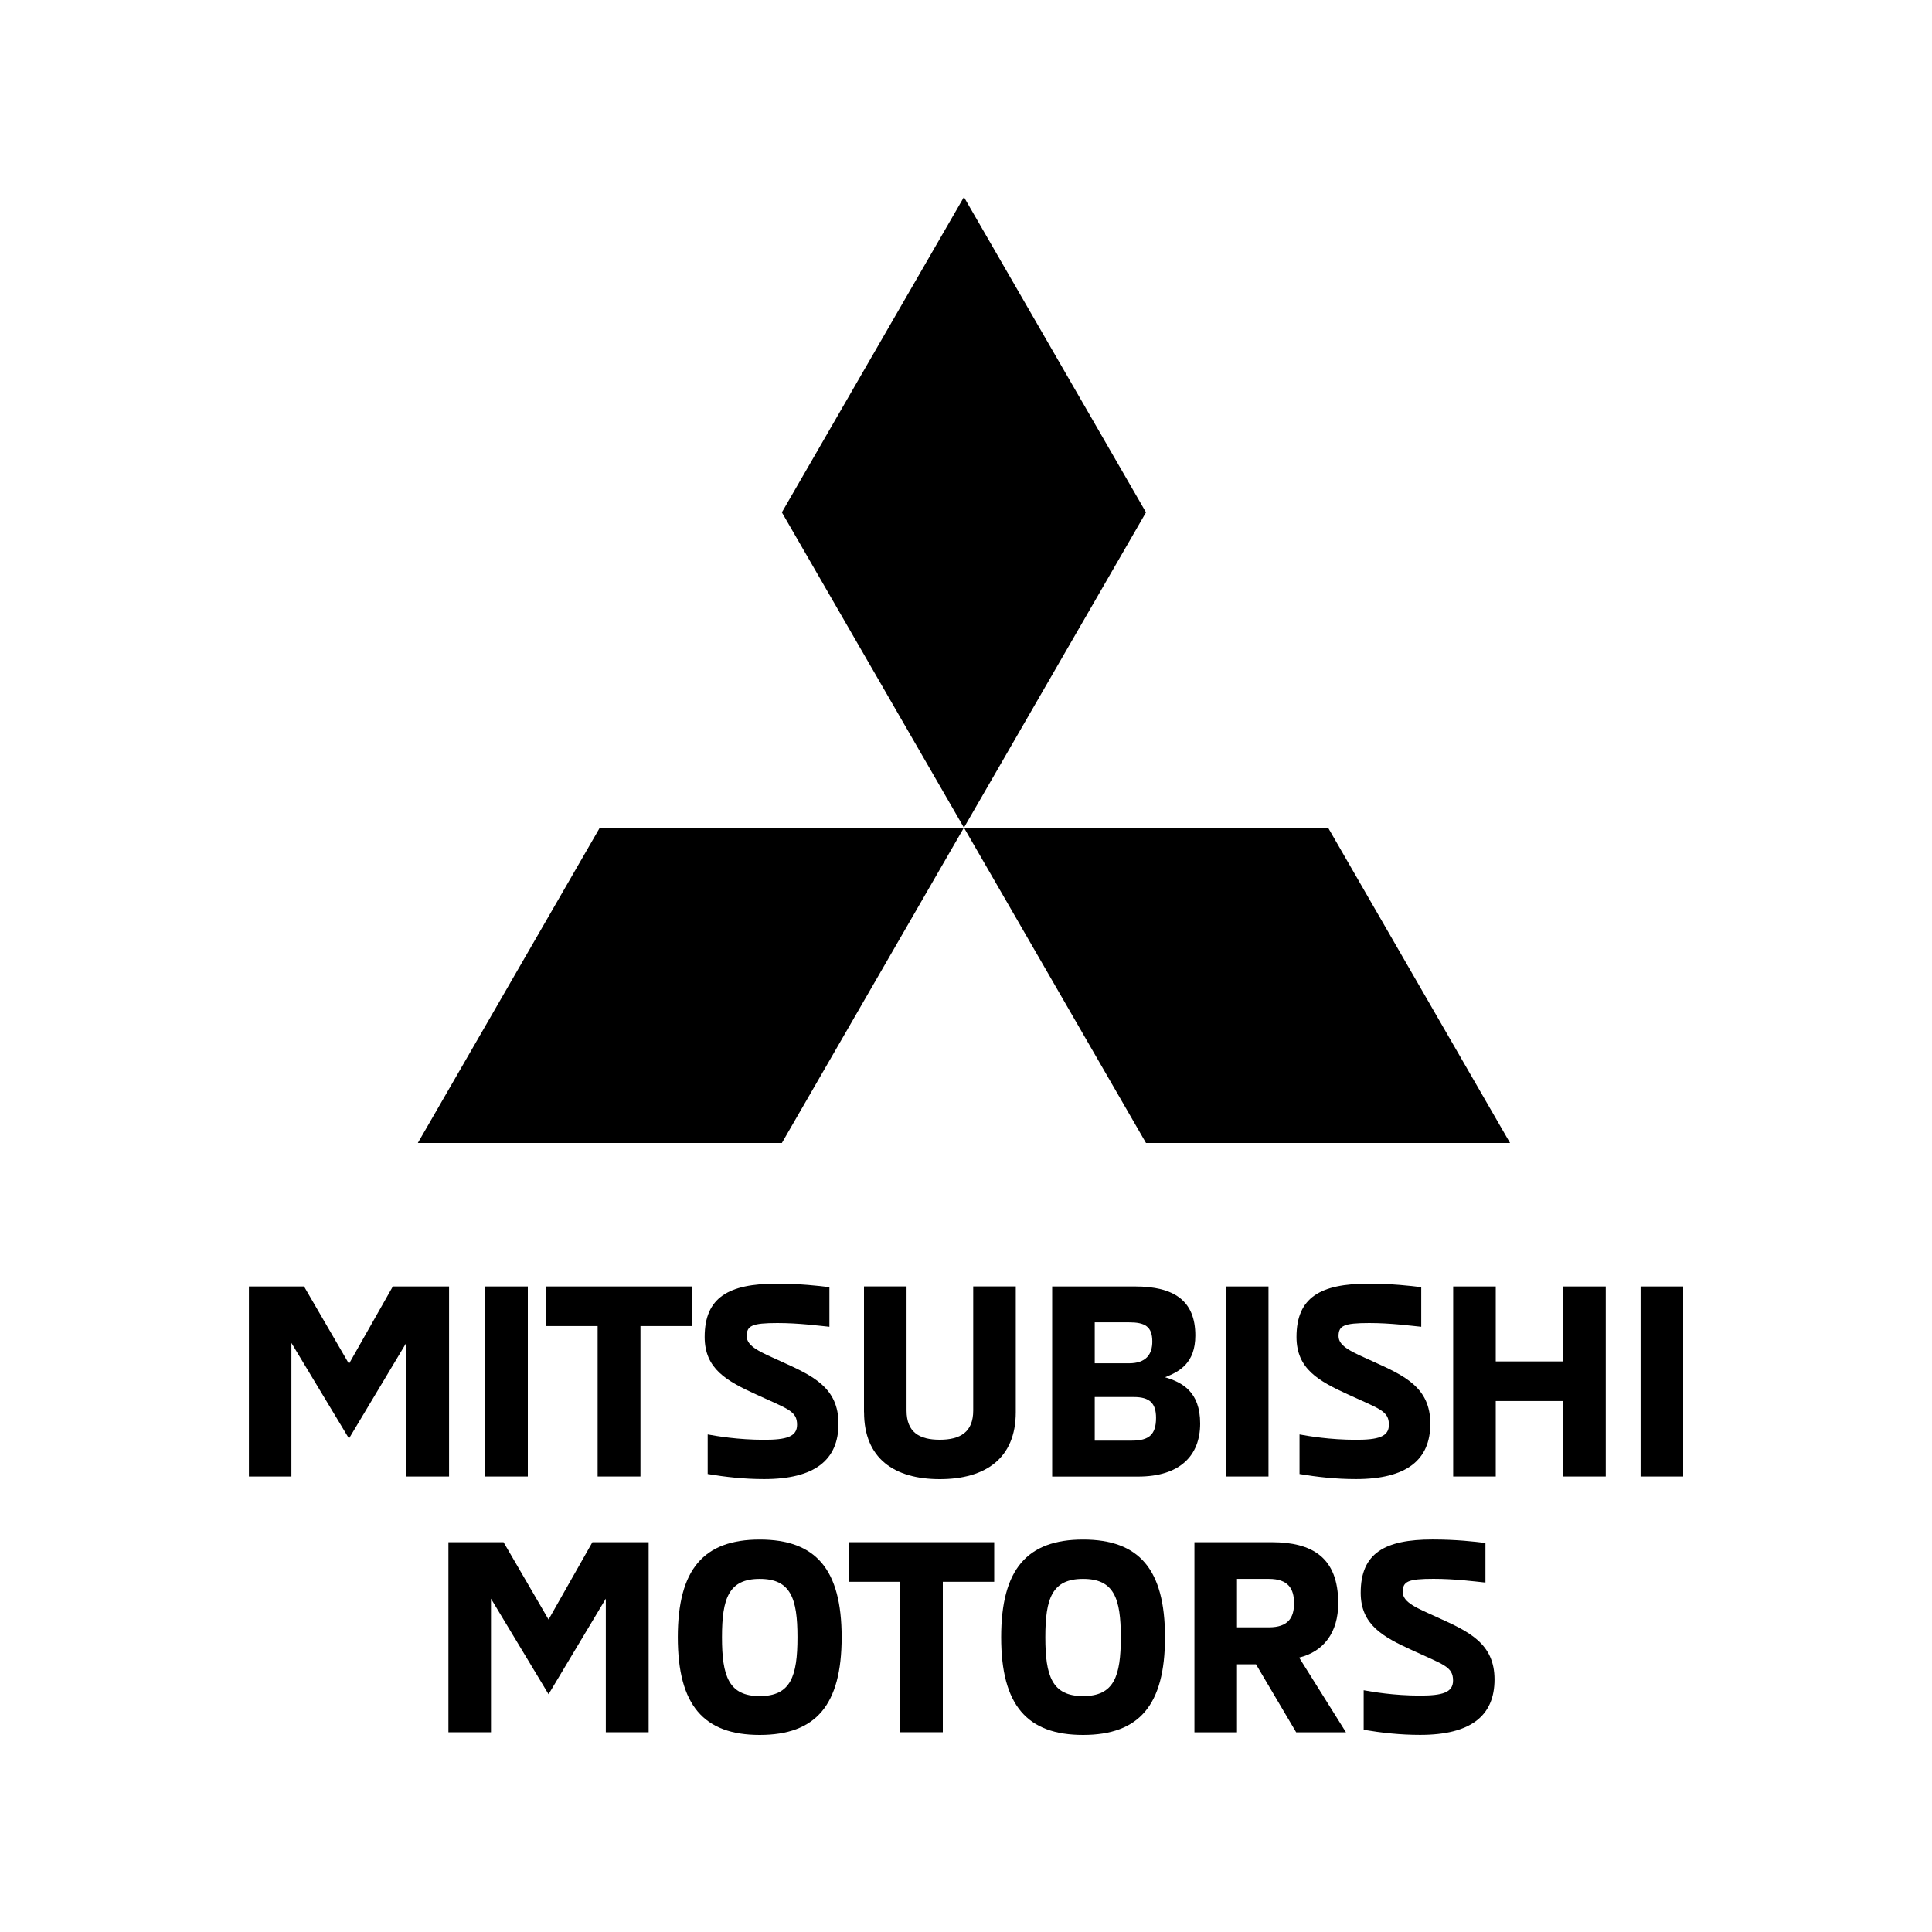<?xml version="1.0" encoding="UTF-8"?>
<svg xmlns="http://www.w3.org/2000/svg" id="Calque_1" viewBox="0 0 300 300">
  <polygon points="69.73 199.76 69.73 229.27 63.08 229.27 63.08 208.53 54.19 223.37 45.25 208.53 45.25 229.27 38.65 229.27 38.65 199.76 47.21 199.76 54.19 211.77 61 199.76 69.73 199.76"></polygon>
  <rect x="75.35" y="199.76" width="6.61" height="29.51"></rect>
  <polygon points="92.8 205.91 84.83 205.91 84.83 199.76 107.43 199.76 107.43 205.91 99.45 205.91 99.45 229.27 92.8 229.27 92.8 205.91"></polygon>
  <path d="m109.89,228.89v-6.15c1.37.25,4.7.83,8.77.83,3.41,0,5.11-.46,5.11-2.33,0-2.16-1.46-2.45-6.24-4.66-4.66-2.12-8.11-3.99-8.11-8.98,0-6.15,3.74-8.27,11.14-8.27,3.78,0,6.53.33,8.23.54v6.15c-1.66-.16-4.7-.58-8.06-.58-3.99,0-4.78.42-4.78,2.04s2.16,2.49,5.4,3.95c4.86,2.2,8.85,4.03,8.85,9.64s-3.66,8.6-11.55,8.6c-3.12,0-6.03-.33-8.77-.79"></path>
  <path d="m134.16,219.29v-19.54h6.61v19.28c0,3.37,1.99,4.53,5.15,4.53s5.2-1.16,5.2-4.53v-19.28h6.61v19.54c0,7.15-4.7,10.39-11.8,10.39s-11.76-3.24-11.76-10.39"></path>
  <path d="m163.38,199.76h12.88c6.03,0,9.35,2.2,9.35,7.61,0,4.28-2.45,5.61-4.7,6.49,2.66.79,5.45,2.24,5.45,7.19s-3.12,8.23-9.64,8.23h-13.34v-29.51Zm11.93,11.93c2.66,0,3.62-1.41,3.62-3.37,0-2.37-1.17-2.99-3.62-2.99h-5.32v6.36h5.32Zm.46,12.01c2.66,0,3.74-.96,3.74-3.53,0-2.29-1-3.24-3.45-3.24h-6.07v6.77h5.78Z"></path>
  <rect x="190.36" y="199.76" width="6.61" height="29.51"></rect>
  <path d="m201.79,228.89v-6.15c1.37.25,4.7.83,8.77.83,3.41,0,5.11-.46,5.11-2.33,0-2.16-1.45-2.45-6.24-4.66-4.65-2.12-8.11-3.99-8.11-8.98,0-6.15,3.74-8.27,11.14-8.27,3.78,0,6.53.33,8.23.54v6.15c-1.66-.16-4.7-.58-8.06-.58-3.99,0-4.78.42-4.78,2.04s2.16,2.49,5.4,3.95c4.86,2.2,8.85,4.03,8.85,9.64s-3.66,8.6-11.56,8.6c-3.12,0-6.03-.33-8.77-.79"></path>
  <polygon points="249.34 199.76 249.34 229.27 242.73 229.27 242.73 217.55 232.26 217.55 232.26 229.27 225.65 229.27 225.65 199.76 232.26 199.76 232.26 211.4 242.73 211.4 242.73 199.76 249.34 199.76"></polygon>
  <rect x="254.75" y="199.76" width="6.61" height="29.51"></rect>
  <polygon points="100.72 239.47 100.72 268.98 94.07 268.98 94.07 248.24 85.18 263.08 76.24 248.24 76.24 268.98 69.63 268.98 69.63 239.47 78.19 239.47 85.18 251.48 91.99 239.47 100.72 239.47"></polygon>
  <path d="m105.25,254.23c0-10.56,4.03-15.17,12.72-15.17s12.72,4.61,12.72,15.17-4.03,15.17-12.72,15.17-12.72-4.61-12.72-15.17m18.58,0c0-6.03-1.04-9.06-5.86-9.06s-5.86,3.03-5.86,9.06,1.04,9.14,5.86,9.14,5.86-3.08,5.86-9.14"></path>
  <polygon points="139.75 245.62 131.77 245.62 131.77 239.47 154.38 239.47 154.38 245.62 146.4 245.62 146.4 268.98 139.75 268.98 139.75 245.62"></polygon>
  <path d="m155.46,254.23c0-10.56,4.03-15.17,12.72-15.17s12.72,4.61,12.72,15.17-4.03,15.17-12.72,15.17-12.72-4.61-12.72-15.17m18.58,0c0-6.03-1.04-9.06-5.86-9.06s-5.86,3.03-5.86,9.06,1.04,9.14,5.86,9.14,5.86-3.08,5.86-9.14"></path>
  <path d="m185.48,239.47h11.97c6.32,0,10.35,2.37,10.35,9.48,0,4.57-2.29,7.52-6.07,8.44l7.27,11.6h-7.73l-6.24-10.56h-2.95v10.56h-6.61v-29.51Zm11.55,13.22c2.99,0,3.91-1.49,3.91-3.74s-.91-3.78-3.91-3.78h-4.95v7.52h4.95Z"></path>
  <path d="m211.75,268.61v-6.15c1.37.25,4.7.83,8.77.83,3.41,0,5.11-.46,5.11-2.33,0-2.16-1.45-2.45-6.23-4.66-4.66-2.12-8.11-3.99-8.11-8.98,0-6.15,3.74-8.27,11.14-8.27,3.78,0,6.53.33,8.23.54v6.15c-1.66-.17-4.7-.58-8.06-.58-3.99,0-4.78.41-4.78,2.04s2.16,2.49,5.4,3.95c4.86,2.2,8.85,4.03,8.85,9.64s-3.66,8.6-11.55,8.6c-3.12,0-6.03-.33-8.77-.79"></path>
  <polygon points="121.41 79.56 149.68 128.52 177.95 79.56 149.68 30.6 121.41 79.56"></polygon>
  <polygon points="206.22 128.52 149.68 128.52 177.95 177.48 234.48 177.48 206.22 128.52"></polygon>
  <polygon points="93.14 128.52 149.68 128.52 121.41 177.48 64.88 177.48 93.14 128.52"></polygon>
</svg>

